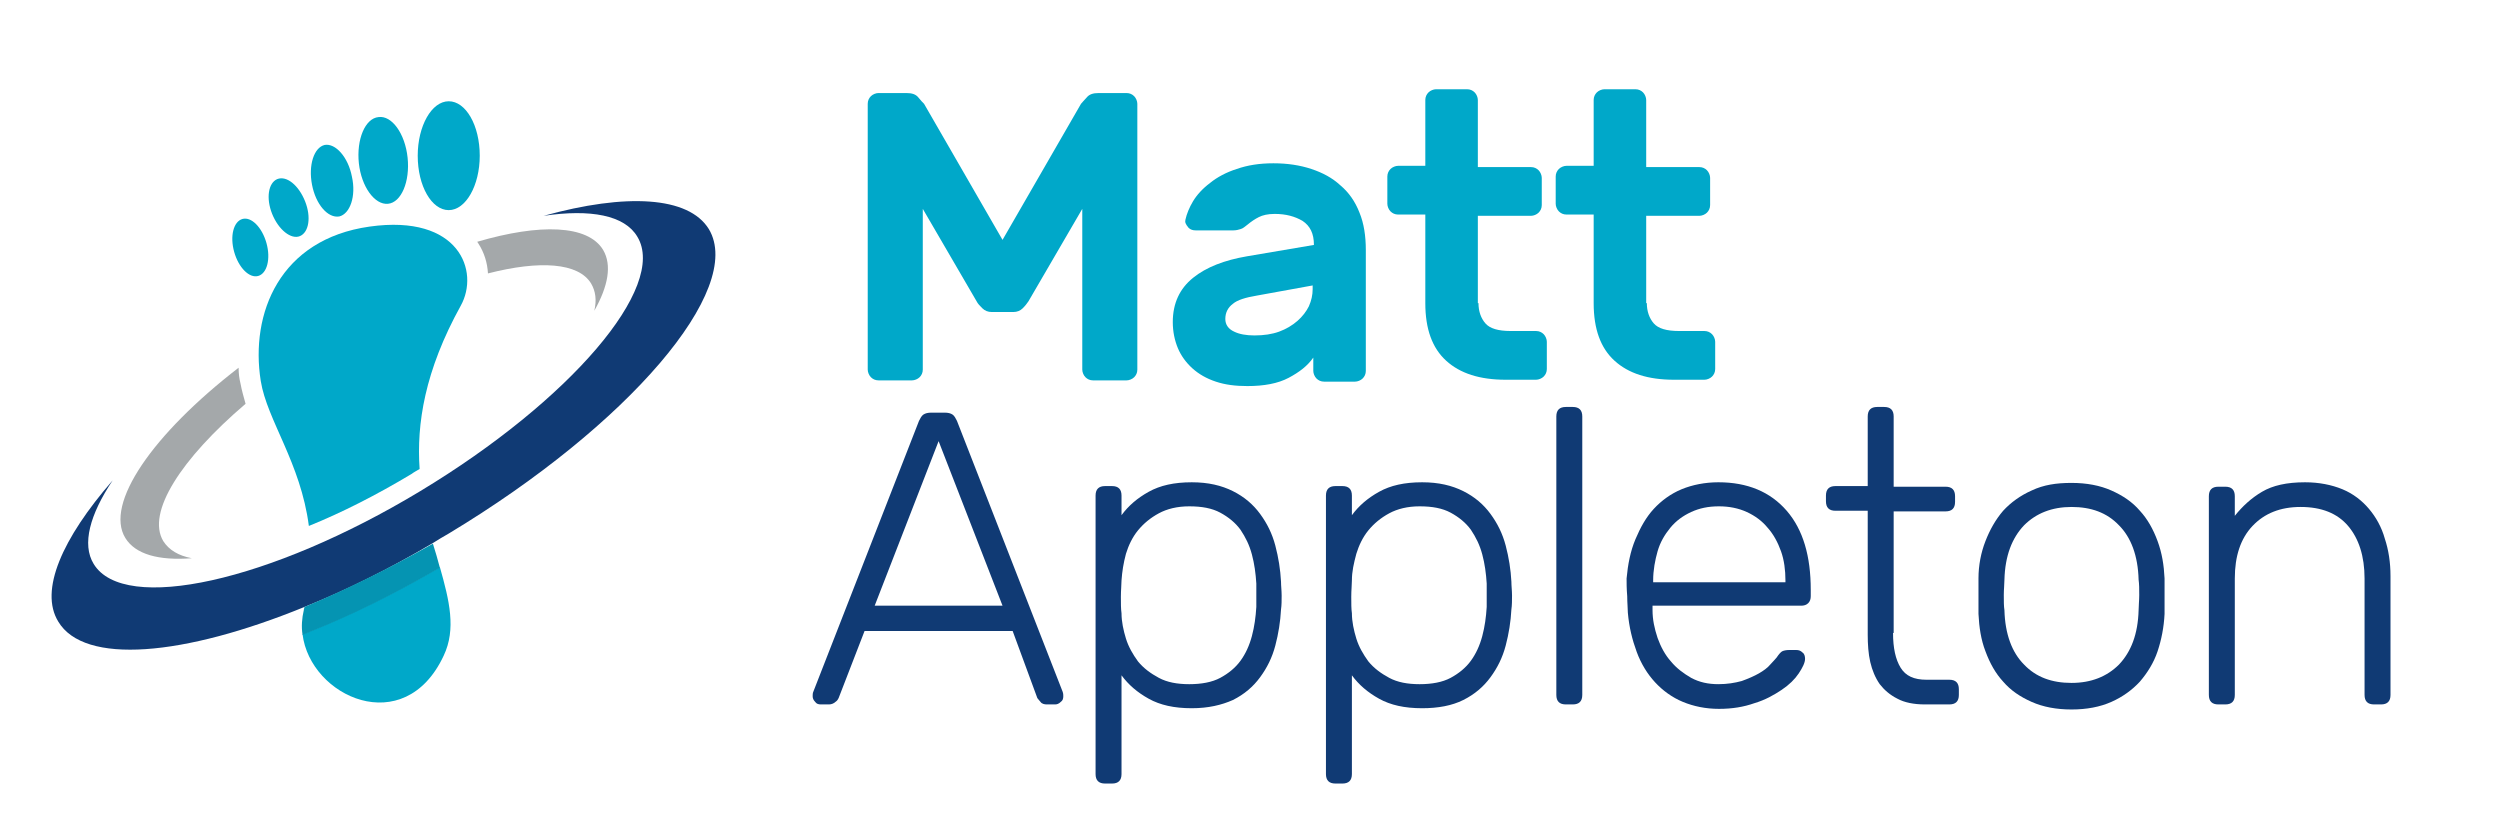<?xml version="1.0" encoding="utf-8"?>
<!-- Generator: Adobe Illustrator 25.0.0, SVG Export Plug-In . SVG Version: 6.00 Build 0)  -->
<svg version="1.1" id="Layer_1" xmlns="http://www.w3.org/2000/svg" xmlns:xlink="http://www.w3.org/1999/xlink" x="0px" y="0px"
	 viewBox="0 0 395 132" style="enable-background:new 0 0 395 132;" xml:space="preserve">
<style type="text/css">
	.st0{fill:#00A8C9;}
	.st1{fill:#103A74;}
	.st2{fill:#A4A8AA;}
	.st3{fill:#0594B2;}
</style>
<g>
	<path class="st0" d="M158.4,37.9l12.4-21.5c0.2-0.2,0.5-0.6,0.9-1c0.4-0.5,1-0.7,1.9-0.7h4.4c0.5,0,0.9,0.2,1.2,0.5
		c0.3,0.3,0.5,0.8,0.5,1.2v42c0,0.5-0.2,0.9-0.5,1.2c-0.3,0.3-0.8,0.5-1.2,0.5h-5.3c-0.5,0-0.9-0.2-1.2-0.5
		c-0.3-0.3-0.5-0.8-0.5-1.2V33l-8.5,14.6c-0.2,0.3-0.5,0.7-0.9,1.1c-0.4,0.4-0.9,0.6-1.5,0.6h-3.4c-0.6,0-1.1-0.2-1.5-0.6
		c-0.4-0.4-0.7-0.7-0.9-1.1L145.8,33v25.4c0,0.5-0.2,0.9-0.5,1.2c-0.3,0.3-0.8,0.5-1.2,0.5h-5.3c-0.5,0-0.9-0.2-1.2-0.5
		c-0.3-0.3-0.5-0.8-0.5-1.2v-42c0-0.5,0.2-0.9,0.5-1.2c0.3-0.3,0.8-0.5,1.2-0.5h4.4c0.9,0,1.5,0.2,1.9,0.7c0.4,0.5,0.7,0.8,0.9,1
		L158.4,37.9z"/>
	<path class="st0" d="M187.3,34.7c0.2-0.9,0.6-1.9,1.2-2.9c0.6-1,1.5-2,2.7-2.9c1.1-0.9,2.6-1.7,4.2-2.2c1.7-0.6,3.6-0.9,5.8-0.9
		s4.2,0.3,6,0.9c1.8,0.6,3.3,1.4,4.6,2.6c1.3,1.1,2.3,2.5,3,4.3c0.7,1.7,1,3.7,1,5.9v19.1c0,0.5-0.2,0.9-0.5,1.2
		c-0.3,0.3-0.8,0.5-1.2,0.5h-4.9c-0.5,0-0.9-0.2-1.2-0.5c-0.3-0.3-0.5-0.8-0.5-1.2v-2.1c-0.9,1.3-2.2,2.3-3.9,3.2
		c-1.7,0.9-3.9,1.3-6.5,1.3c-1.9,0-3.5-0.2-5-0.7c-1.5-0.5-2.7-1.2-3.7-2.1c-1-0.9-1.8-2-2.3-3.2c-0.5-1.2-0.8-2.6-0.8-4.1
		c0-3,1.1-5.3,3.2-7c2.1-1.7,5-2.8,8.5-3.4l10.6-1.8c0-1.8-0.6-3-1.8-3.8c-1.2-0.7-2.6-1.1-4.4-1.1c-1.1,0-1.9,0.2-2.5,0.5
		c-0.6,0.3-1.2,0.7-1.8,1.2c-0.4,0.3-0.7,0.6-1.1,0.7c-0.3,0.1-0.7,0.2-1.1,0.2h-6c-0.4,0-0.8-0.1-1.1-0.4
		C187.3,35.4,187.2,35.1,187.3,34.7z M198.2,53c1.5,0,2.8-0.2,3.9-0.6c1.1-0.4,2.1-1,2.9-1.7c0.8-0.7,1.4-1.5,1.8-2.3
		c0.4-0.9,0.6-1.8,0.6-2.7v-0.6l-8.8,1.6c-1.8,0.3-3.1,0.7-3.8,1.3c-0.8,0.6-1.2,1.4-1.2,2.4c0,0.9,0.5,1.6,1.4,2
		C195.8,52.8,196.9,53,198.2,53z"/>
	<path class="st0" d="M233.6,47.9c0,1.3,0.4,2.4,1.1,3.2c0.7,0.8,2,1.2,4,1.2h4c0.5,0,0.9,0.2,1.2,0.5c0.3,0.3,0.5,0.8,0.5,1.2v4.3
		c0,0.5-0.2,0.9-0.5,1.2c-0.3,0.3-0.8,0.5-1.2,0.5h-4.8c-4.1,0-7.2-1-9.4-3c-2.2-2-3.3-5-3.3-9.1v-14h-4.3c-0.5,0-0.9-0.2-1.2-0.5
		c-0.3-0.3-0.5-0.8-0.5-1.2v-4.3c0-0.5,0.2-0.9,0.5-1.2c0.3-0.3,0.8-0.5,1.2-0.5h4.3V15.8c0-0.5,0.2-0.9,0.5-1.2
		c0.3-0.3,0.8-0.5,1.2-0.5h4.9c0.5,0,0.9,0.2,1.2,0.5c0.3,0.3,0.5,0.8,0.5,1.2v10.6h8.4c0.5,0,0.9,0.2,1.2,0.5
		c0.3,0.3,0.5,0.8,0.5,1.2v4.3c0,0.5-0.2,0.9-0.5,1.2c-0.3,0.3-0.8,0.5-1.2,0.5h-8.4V47.9z"/>
	<path class="st0" d="M260.2,47.9c0,1.3,0.4,2.4,1.1,3.2c0.7,0.8,2,1.2,4,1.2h4c0.5,0,0.9,0.2,1.2,0.5c0.3,0.3,0.5,0.8,0.5,1.2v4.3
		c0,0.5-0.2,0.9-0.5,1.2c-0.3,0.3-0.8,0.5-1.2,0.5h-4.8c-4.1,0-7.2-1-9.4-3c-2.2-2-3.3-5-3.3-9.1v-14h-4.3c-0.5,0-0.9-0.2-1.2-0.5
		c-0.3-0.3-0.5-0.8-0.5-1.2v-4.3c0-0.5,0.2-0.9,0.5-1.2c0.3-0.3,0.8-0.5,1.2-0.5h4.3V15.8c0-0.5,0.2-0.9,0.5-1.2
		c0.3-0.3,0.8-0.5,1.2-0.5h4.9c0.5,0,0.9,0.2,1.2,0.5c0.3,0.3,0.5,0.8,0.5,1.2v10.6h8.4c0.5,0,0.9,0.2,1.2,0.5
		c0.3,0.3,0.5,0.8,0.5,1.2v4.3c0,0.5-0.2,0.9-0.5,1.2c-0.3,0.3-0.8,0.5-1.2,0.5h-8.4V47.9z"/>
</g>
<g>
	<g>
		<path class="st1" d="M160,99.7h-23.4l-4.1,10.6c-0.1,0.2-0.2,0.4-0.5,0.6c-0.2,0.2-0.6,0.4-1,0.4h-1.3c-0.4,0-0.7-0.1-0.9-0.4
			c-0.3-0.3-0.4-0.6-0.4-0.9c0-0.2,0-0.5,0.1-0.7l16.7-42.8c0.2-0.4,0.4-0.8,0.7-1c0.3-0.2,0.7-0.3,1.2-0.3h2.2
			c0.5,0,0.9,0.1,1.2,0.3c0.3,0.2,0.5,0.6,0.7,1l16.7,42.8c0.1,0.3,0.1,0.5,0.1,0.7c0,0.4-0.1,0.7-0.4,0.9c-0.3,0.3-0.6,0.4-0.9,0.4
			h-1.3c-0.4,0-0.8-0.1-1-0.4c-0.2-0.2-0.4-0.5-0.5-0.6L160,99.7z M138.2,95.7h20.2l-10.1-26L138.2,95.7z"/>
		<path class="st1" d="M188.3,111.9c-2.8,0-5-0.5-6.8-1.5c-1.8-1-3.2-2.2-4.3-3.7v15.6c0,1-0.5,1.5-1.5,1.5h-1.1
			c-1,0-1.5-0.5-1.5-1.5v-44c0-1,0.5-1.5,1.5-1.5h1.1c1,0,1.5,0.5,1.5,1.5v3.1c1.1-1.5,2.5-2.7,4.3-3.7c1.8-1,4-1.5,6.8-1.5
			c2.6,0,4.7,0.5,6.5,1.4c1.8,0.9,3.2,2.1,4.3,3.6c1.1,1.5,1.9,3.1,2.4,5c0.5,1.9,0.8,3.8,0.9,5.7c0,0.7,0.1,1.4,0.1,2.2
			s0,1.5-0.1,2.2c-0.1,1.9-0.4,3.8-0.9,5.7c-0.5,1.9-1.3,3.5-2.4,5c-1.1,1.5-2.5,2.7-4.3,3.6C193,111.4,190.9,111.9,188.3,111.9z
			 M177.2,91.7c0,0.7-0.1,1.5-0.1,2.6s0,1.9,0.1,2.6c0,1.3,0.3,2.7,0.7,4c0.4,1.3,1.1,2.5,1.9,3.6c0.9,1.1,2,1.9,3.3,2.6
			c1.3,0.7,2.9,1,4.8,1c1.9,0,3.6-0.3,4.9-1c1.3-0.7,2.4-1.6,3.2-2.7c0.8-1.1,1.4-2.4,1.8-3.9c0.4-1.5,0.6-3,0.7-4.6
			c0-1.2,0-2.5,0-3.7c-0.1-1.6-0.3-3.1-0.7-4.6c-0.4-1.5-1-2.7-1.8-3.9c-0.8-1.1-1.9-2-3.2-2.7c-1.3-0.7-2.9-1-4.9-1
			c-1.9,0-3.5,0.4-4.8,1.1c-1.3,0.7-2.4,1.6-3.3,2.7c-0.9,1.1-1.5,2.4-1.9,3.7C177.5,89,177.3,90.3,177.2,91.7z"/>
		<path class="st1" d="M224.7,111.9c-2.8,0-5-0.5-6.8-1.5c-1.8-1-3.2-2.2-4.3-3.7v15.6c0,1-0.5,1.5-1.5,1.5H211
			c-1,0-1.5-0.5-1.5-1.5v-44c0-1,0.5-1.5,1.5-1.5h1.1c1,0,1.5,0.5,1.5,1.5v3.1c1.1-1.5,2.5-2.7,4.3-3.7c1.8-1,4-1.5,6.8-1.5
			c2.6,0,4.7,0.5,6.5,1.4c1.8,0.9,3.2,2.1,4.3,3.6c1.1,1.5,1.9,3.1,2.4,5c0.5,1.9,0.8,3.8,0.9,5.7c0,0.7,0.1,1.4,0.1,2.2
			s0,1.5-0.1,2.2c-0.1,1.9-0.4,3.8-0.9,5.7c-0.5,1.9-1.3,3.5-2.4,5c-1.1,1.5-2.5,2.7-4.3,3.6S227.2,111.9,224.7,111.9z M213.6,91.7
			c0,0.7-0.1,1.5-0.1,2.6s0,1.9,0.1,2.6c0,1.3,0.3,2.7,0.7,4c0.4,1.3,1.1,2.5,1.9,3.6c0.9,1.1,2,1.9,3.3,2.6c1.3,0.7,2.9,1,4.8,1
			c1.9,0,3.6-0.3,4.9-1c1.3-0.7,2.4-1.6,3.2-2.7c0.8-1.1,1.4-2.4,1.8-3.9c0.4-1.5,0.6-3,0.7-4.6c0-1.2,0-2.5,0-3.7
			c-0.1-1.6-0.3-3.1-0.7-4.6c-0.4-1.5-1-2.7-1.8-3.9c-0.8-1.1-1.9-2-3.2-2.7c-1.3-0.7-2.9-1-4.9-1c-1.9,0-3.5,0.4-4.8,1.1
			c-1.3,0.7-2.4,1.6-3.3,2.7c-0.9,1.1-1.5,2.4-1.9,3.7C213.9,89,213.6,90.3,213.6,91.7z"/>
		<path class="st1" d="M250,109.8c0,1-0.5,1.5-1.5,1.5h-1.1c-1,0-1.5-0.5-1.5-1.5v-44c0-1,0.5-1.5,1.5-1.5h1.1c1,0,1.5,0.5,1.5,1.5
			V109.8z"/>
		<path class="st1" d="M257,91.4c0.2-2.2,0.6-4.3,1.4-6.2s1.7-3.5,2.9-4.8c1.2-1.3,2.7-2.4,4.4-3.1c1.7-0.7,3.7-1.1,5.8-1.1
			c4.6,0,8.2,1.5,10.8,4.5c2.6,3,3.8,7.2,3.8,12.5v1c0,0.4-0.1,0.8-0.4,1.1c-0.3,0.3-0.7,0.4-1.1,0.4h-23.5v0.7
			c0,1.5,0.3,2.9,0.8,4.4c0.5,1.4,1.2,2.7,2.1,3.7c0.9,1.1,2,1.9,3.2,2.6c1.3,0.7,2.7,1,4.3,1c1.4,0,2.6-0.2,3.7-0.5
			c1.1-0.4,2-0.8,2.7-1.2s1.4-0.9,1.8-1.4c0.5-0.5,0.8-0.9,1-1.1c0.4-0.6,0.7-0.9,0.9-1c0.2-0.1,0.6-0.2,1.1-0.2h1.1
			c0.4,0,0.7,0.1,1,0.4c0.3,0.2,0.4,0.6,0.4,1c0,0.6-0.4,1.4-1,2.3c-0.6,0.9-1.5,1.8-2.7,2.6c-1.2,0.8-2.6,1.6-4.3,2.1
			c-1.7,0.6-3.5,0.9-5.6,0.9c-2.1,0-4-0.4-5.7-1.1c-1.7-0.7-3.2-1.8-4.4-3.1c-1.2-1.3-2.2-2.9-2.9-4.8s-1.2-3.9-1.4-6.2
			c0-0.7-0.1-1.5-0.1-2.6C257,93,257,92.1,257,91.4z M261.1,92h21v-0.3c0-1.6-0.2-3.2-0.7-4.6s-1.2-2.7-2.1-3.7
			c-0.9-1.1-2-1.9-3.3-2.5c-1.3-0.6-2.8-0.9-4.4-0.9c-1.7,0-3.1,0.3-4.4,0.9c-1.3,0.6-2.4,1.4-3.3,2.5c-0.9,1.1-1.6,2.3-2,3.7
			s-0.7,3-0.7,4.6V92z"/>
		<path class="st1" d="M299.1,100c0,2.4,0.4,4.2,1.2,5.5c0.8,1.3,2.1,1.9,4.1,1.9h3.6c1,0,1.5,0.5,1.5,1.5v0.9c0,1-0.5,1.5-1.5,1.5
			h-3.9c-1.7,0-3.2-0.3-4.3-0.9c-1.2-0.6-2.1-1.4-2.8-2.3c-0.7-1-1.2-2.2-1.5-3.5c-0.3-1.3-0.4-2.8-0.4-4.3V80.7H290
			c-1,0-1.5-0.5-1.5-1.5v-0.9c0-1,0.5-1.5,1.5-1.5h5.1V65.8c0-1,0.5-1.5,1.5-1.5h1.1c1,0,1.5,0.5,1.5,1.5v11.1h8.2
			c1,0,1.5,0.5,1.5,1.5v0.9c0,1-0.5,1.5-1.5,1.5h-8.2V100z"/>
		<path class="st1" d="M327.3,76.3c2.4,0,4.5,0.4,6.3,1.2c1.8,0.8,3.3,1.8,4.5,3.2c1.2,1.3,2.1,2.9,2.8,4.8s1,3.8,1.1,5.9
			c0,0.4,0,0.8,0,1.3s0,1,0,1.5s0,1,0,1.6c0,0.5,0,0.9,0,1.2c-0.1,2.1-0.5,4.1-1.1,5.9c-0.6,1.8-1.6,3.4-2.8,4.8
			c-1.2,1.3-2.7,2.4-4.5,3.2c-1.8,0.8-3.9,1.2-6.3,1.2s-4.5-0.4-6.3-1.2c-1.8-0.8-3.3-1.8-4.5-3.2c-1.2-1.3-2.1-2.9-2.8-4.8
			c-0.7-1.8-1-3.8-1.1-5.9c0-0.3,0-0.7,0-1.2c0-0.5,0-1,0-1.6s0-1,0-1.5s0-0.9,0-1.3c0-2.1,0.4-4.1,1.1-5.9c0.7-1.8,1.6-3.4,2.8-4.8
			c1.2-1.3,2.7-2.4,4.5-3.2C322.9,76.6,324.9,76.3,327.3,76.3z M337.9,91.6c-0.1-3.8-1.2-6.7-3.1-8.6c-1.9-2-4.4-2.9-7.5-2.9
			c-3.1,0-5.6,1-7.5,2.9c-1.9,2-3,4.8-3.1,8.6c0,0.7-0.1,1.5-0.1,2.4c0,1,0,1.8,0.1,2.4c0.1,3.8,1.2,6.7,3.1,8.6
			c1.9,2,4.4,2.9,7.5,2.9c3.1,0,5.6-1,7.5-2.9c1.9-2,3-4.8,3.1-8.6c0-0.7,0.1-1.5,0.1-2.4C338,93.1,338,92.3,337.9,91.6z"/>
		<path class="st1" d="M377.7,109.8c0,1-0.5,1.5-1.5,1.5h-1.1c-1,0-1.5-0.5-1.5-1.5V91.4c0-3.5-0.9-6.3-2.6-8.3c-1.7-2-4.2-3-7.5-3
			c-3.2,0-5.7,1-7.6,3c-1.9,2-2.8,4.8-2.8,8.3v18.4c0,1-0.5,1.5-1.5,1.5h-1.1c-1,0-1.5-0.5-1.5-1.5V78.4c0-1,0.5-1.5,1.5-1.5h1.1
			c1,0,1.5,0.5,1.5,1.5v3.1c1.2-1.5,2.6-2.8,4.3-3.8c1.7-1,3.9-1.5,6.8-1.5c2.2,0,4.2,0.4,5.9,1.1c1.7,0.7,3.1,1.8,4.2,3.1
			c1.1,1.3,2,2.9,2.5,4.7c0.6,1.8,0.9,3.8,0.9,5.9V109.8z"/>
	</g>
</g>
<g>
	<path class="st2" d="M37.7,58.1C24.1,68.6,16.5,79.6,19.8,85c1.6,2.6,5.3,3.6,10.5,3.2c-2.1-0.4-3.6-1.3-4.5-2.7
		c-2.7-4.5,2.8-13,13-21.7c-0.3-1.1-0.6-2.1-0.8-3.2C37.8,59.8,37.7,59,37.7,58.1z M95.3,39.5c-2.4-4-10-4.2-19.9-1.3
		c0.1,0.1,0.1,0.2,0.2,0.3c0.9,1.4,1.4,3,1.5,4.7c8.2-2.1,14.3-1.7,16.3,1.6c0.7,1.2,0.9,2.6,0.5,4.3C96.1,45.2,96.7,41.9,95.3,39.5
		z"/>
	<path class="st0" d="M53.6,34.2c1.7-0.4,2.7-3.2,2-6.3c-0.6-3.1-2.6-5.3-4.3-5c-1.7,0.4-2.6,3.2-2,6.3
		C49.9,32.3,51.8,34.5,53.6,34.2z"/>
	<path class="st0" d="M47.4,37.3c1.4-0.6,1.8-3,0.8-5.5c-1-2.5-2.9-4.1-4.4-3.5c-1.4,0.6-1.8,3-0.8,5.5C44,36.3,46,37.9,47.4,37.3z"
		/>
	<path class="st0" d="M70.9,33.2c2.7,0,4.9-3.9,4.9-8.6c0-4.8-2.2-8.6-4.9-8.6S66,19.9,66,24.6C66,29.4,68.2,33.2,70.9,33.2z"/>
	<path class="st0" d="M40.8,43.6c1.4-0.4,2-2.7,1.3-5.2c-0.7-2.5-2.4-4.2-3.8-3.8c-1.4,0.4-2,2.7-1.3,5.2
		C37.7,42.3,39.4,44,40.8,43.6z"/>
	<path class="st0" d="M58.4,35.8c-14.2,2-18.9,13.7-17.2,24.4c1,6.2,6.3,12.9,7.6,22.9C54,81,59.5,78.2,65,74.9
		c0.4-0.3,0.8-0.5,1.3-0.8c-0.5-7.1,0.8-15.5,6.5-25.8C75.8,42.9,72.6,33.8,58.4,35.8z"/>
	<path class="st0" d="M61.3,32.2c2.1-0.2,3.5-3.5,3.1-7.3c-0.4-3.8-2.5-6.7-4.6-6.4c-2.1,0.2-3.5,3.5-3.1,7.3
		C57.1,29.5,59.2,32.4,61.3,32.2z"/>
	<path class="st1" d="M112,36.2c-3.2-5.2-13.1-5.7-26.1-2.1c7.4-1.1,12.8-0.1,14.8,3.3c4.8,7.9-10.6,25.9-34.3,40.2
		C42.7,91.9,19.6,97,14.8,89.1c-1.9-3.1-0.6-7.8,3-13.2C9.8,85.1,6.2,93.3,9.2,98.2c4.1,6.9,19.8,5.5,38.9-2.3
		c6.5-2.6,13.4-6,20.3-10.1c0.8-0.5,1.6-1,2.5-1.5C99.3,67.2,117.7,45.7,112,36.2z"/>
	<g>
		<path class="st0" d="M47.8,100.2c1.2,9.9,16.1,16.7,22.3,3.4c2-4.2,0.9-8.7-0.6-14c-6.9,4-13.8,7.4-20.2,10
			C48.8,99.8,48.3,100,47.8,100.2z"/>
		<path class="st3" d="M48.1,95.9c0,0.2-0.1,0.3-0.1,0.5c-0.3,1.3-0.4,2.6-0.2,3.9c0.5-0.2,1-0.4,1.5-0.6c6.5-2.6,13.3-6,20.2-10
			c-0.3-1.2-0.7-2.5-1.1-3.8C61.5,89.8,54.6,93.2,48.1,95.9z"/>
	</g>
</g>
</svg>
